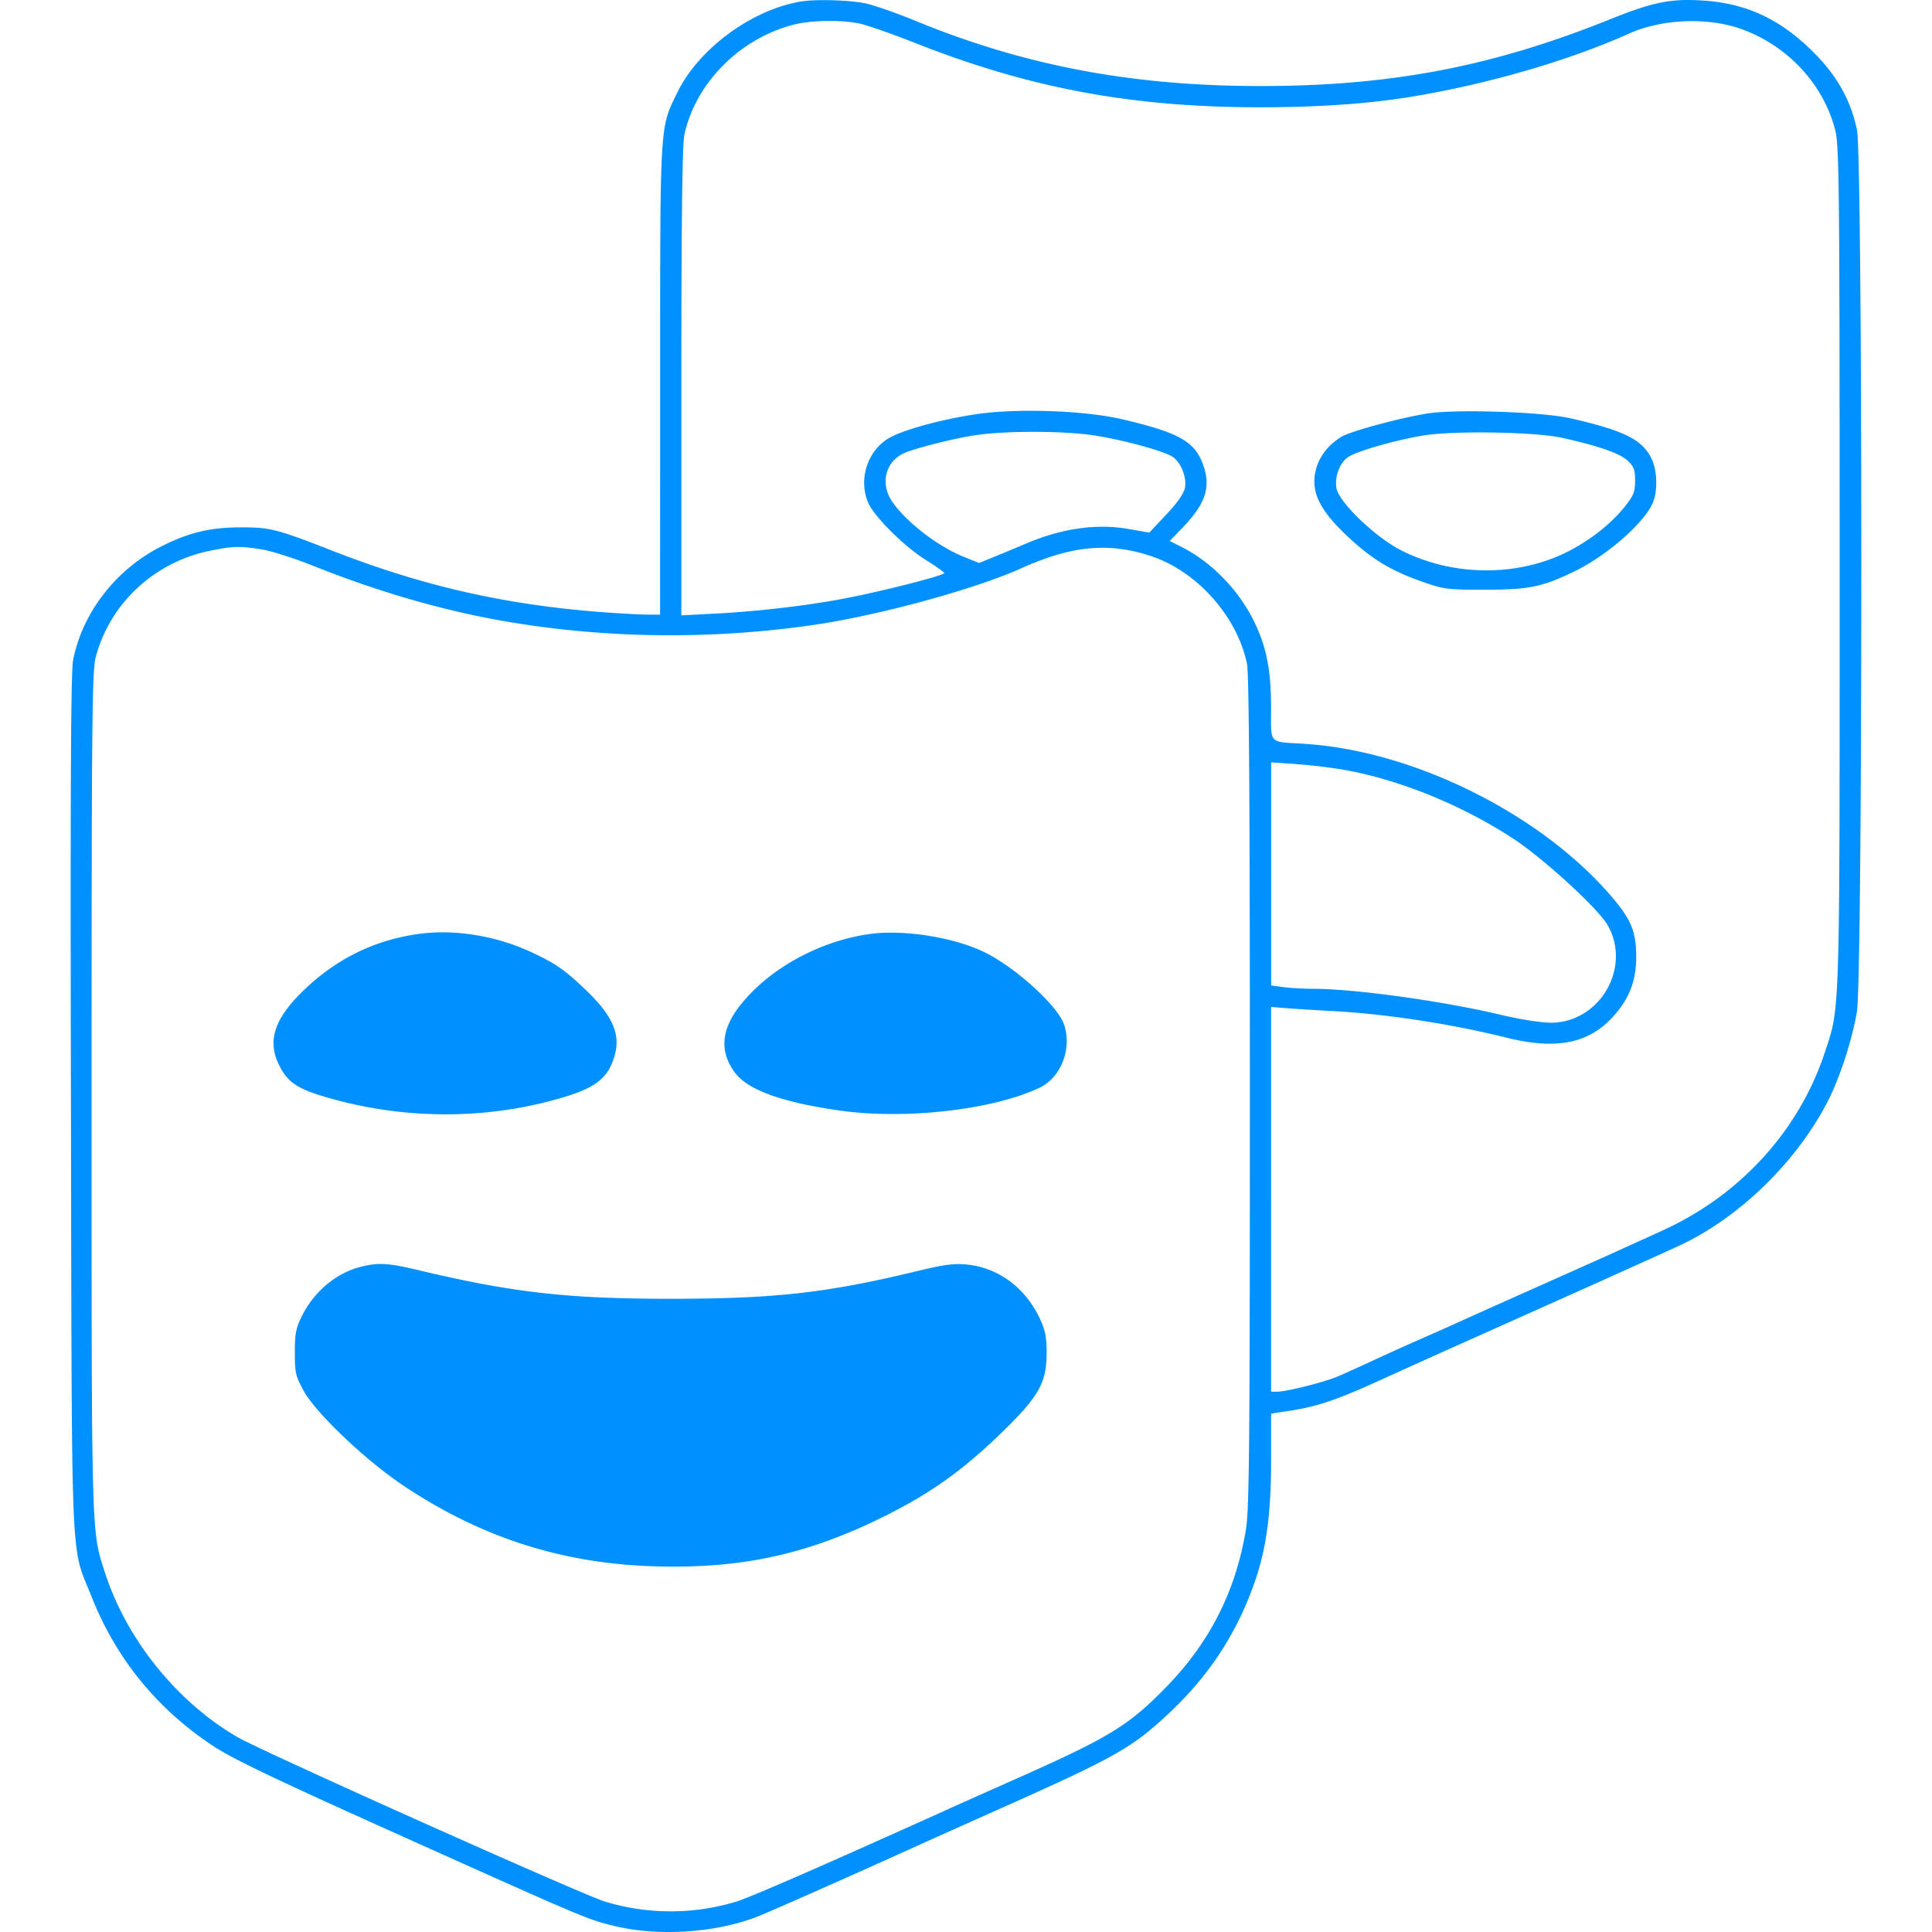 <?xml version="1.0" encoding="UTF-8"?>
<svg xmlns="http://www.w3.org/2000/svg" width="82" height="82" fill="none">
  <path fill="#0091ff" fill-rule="evenodd" d="M33.992.065c-2.08.343-4.336 2.001-5.24 3.854-.755 1.543-.732 1.174-.734 12.2l-.002 9.967h-.547c-.301 0-1.202-.05-2.002-.112-4.077-.316-7.551-1.11-11.376-2.605-2.354-.919-2.621-.987-3.89-.986-1.295.001-2.215.226-3.391.827-1.91.977-3.32 2.81-3.709 4.82-.094.486-.118 5.552-.09 18.823.042 20.36-.03 18.63.883 20.934 1.044 2.629 2.796 4.772 5.182 6.337.813.534 2.675 1.424 7.667 3.666 8.176 3.673 8.188 3.678 9.356 3.96 1.86.448 4.3.284 6.057-.407.566-.223 4.264-1.86 6.46-2.86a900.75 900.75 0 0 1 3.675-1.647c5.091-2.27 5.753-2.644 7.36-4.155 1.704-1.604 2.886-3.432 3.629-5.616.48-1.415.669-2.848.67-5.116v-1.951l.844-.13c1.083-.166 1.932-.45 3.61-1.21l2.086-.944c.403-.182 2.915-1.307 5.581-2.499 2.667-1.192 5.103-2.293 5.413-2.445 2.49-1.226 4.844-3.566 6.12-6.083.498-.984 1.02-2.603 1.21-3.758.247-1.504.249-36.273.001-37.423-.278-1.293-.863-2.322-1.904-3.347C75.525.793 74.09.135 72.252.021c-1.353-.084-2.11.07-3.925.801-4.997 2.01-9.308 2.832-14.853 2.83C48.026 3.65 43.45 2.78 38.808.865c-.732-.301-1.645-.621-2.03-.71-.648-.151-2.126-.199-2.786-.09Zm2.49.935c.322.068 1.381.438 2.355.823 4.88 1.926 9.195 2.73 14.662 2.73 2.492 0 4.649-.153 6.483-.46 3.23-.54 6.64-1.534 9.166-2.67 1.382-.622 3.341-.7 4.762-.19 1.975.71 3.5 2.36 3.988 4.315.163.656.182 2.522.182 18.504 0 19.36.022 18.65-.636 20.636-1.057 3.194-3.434 5.87-6.562 7.387-.475.23-2.513 1.153-4.529 2.051-2.015.898-3.994 1.783-4.397 1.967-.403.184-1.165.523-1.692.754-.527.23-1.415.631-1.973.89-.558.26-1.243.569-1.522.688-.561.24-2.168.642-2.565.643l-.254.001V42.738l.705.056c.387.03 1.237.084 1.888.118 2.246.117 5.048.544 7.386 1.127 2.136.533 3.518.253 4.568-.925.667-.748.958-1.525.95-2.535-.01-1.088-.233-1.6-1.162-2.658-3.026-3.446-8.338-6.06-12.908-6.35-1.568-.099-1.427.051-1.429-1.517-.002-1.625-.192-2.594-.719-3.673-.657-1.346-1.815-2.533-3.094-3.174l-.489-.245.56-.582c.949-.989 1.185-1.687.877-2.598-.348-1.034-1.006-1.413-3.447-1.986-1.6-.375-4.468-.475-6.202-.216-1.573.235-3.221.697-3.777 1.058-.864.562-1.218 1.735-.812 2.692.249.587 1.52 1.854 2.431 2.424.44.275.8.53.802.569.004.094-2.42.719-4.035 1.04-1.617.321-3.78.58-5.687.68l-1.438.076v-9.895c0-6.748.04-10.082.124-10.483.46-2.187 2.333-4.09 4.612-4.687.752-.197 2.035-.221 2.828-.054ZM60.63 17.544c-1.143.173-3.306.756-3.706 1-.526.32-.918.816-1.062 1.346-.26.949.122 1.755 1.386 2.926 1.006.933 1.792 1.406 3.1 1.867.943.332 1.067.348 2.68.346 1.886-.002 2.44-.117 3.834-.798 1.356-.662 2.929-2.044 3.287-2.889.224-.527.19-1.41-.073-1.917-.407-.787-1.17-1.158-3.44-1.675-1.17-.267-4.784-.39-6.006-.206Zm-14.234.93c1.212.181 2.97.656 3.364.909.358.229.618.876.532 1.325-.044.232-.326.635-.79 1.129l-.723.768-.881-.154c-1.362-.238-2.852-.023-4.377.631-.248.106-.791.333-1.208.503l-.756.31-.625-.25c-1.078-.431-2.35-1.39-3.006-2.268-.616-.822-.36-1.846.545-2.185.633-.237 2.029-.582 2.908-.718 1.244-.193 3.73-.193 5.017 0Zm19.902.108c1.523.336 2.437.652 2.77.96.28.257.33.388.33.86 0 .481-.06.631-.454 1.122-.598.746-1.558 1.485-2.535 1.953-2.133 1.021-4.818.97-6.967-.134-1.08-.554-2.602-2.019-2.715-2.612-.095-.498.138-1.11.513-1.346.406-.256 2.068-.727 3.195-.905 1.313-.208 4.73-.149 5.863.102Zm-55.194 4.735c.403.065 1.367.37 2.142.68 2.92 1.166 5.713 1.964 8.457 2.418 4.177.692 8.597.728 12.854.105 2.755-.403 6.81-1.51 8.795-2.403 2.14-.962 3.703-1.109 5.495-.517 1.955.645 3.657 2.554 4.08 4.574.085.41.122 5.909.121 18.157 0 15.02-.024 17.717-.168 18.588-.428 2.602-1.525 4.773-3.372 6.674-1.585 1.631-2.414 2.14-6.269 3.855-1.21.537-2.528 1.126-2.931 1.308-5.294 2.391-8.462 3.773-9.074 3.96a9.618 9.618 0 0 1-5.55-.004c-.955-.289-14.587-6.39-15.612-6.987-2.576-1.502-4.707-4.153-5.622-6.993-.576-1.787-.563-1.293-.563-20.37 0-15.538.022-17.87.171-18.448.592-2.286 2.48-4.053 4.847-4.536.979-.2 1.276-.208 2.199-.06Zm46.117 9.388c2.334.446 4.91 1.512 7.04 2.913 1.246.82 3.537 2.917 3.953 3.619 1.062 1.792-.295 4.163-2.387 4.171-.393.001-1.3-.14-2.086-.327-2.5-.593-6.215-1.11-7.998-1.113-.41 0-.981-.033-1.269-.072l-.523-.07v-9.471l1.156.083c.635.046 1.587.166 2.114.267Zm-39.425 6.93c-1.89.257-3.518 1.054-4.92 2.409-1.247 1.204-1.55 2.161-1.011 3.2.396.764.825 1.02 2.421 1.447 3.22.86 6.696.8 9.796-.172 1.27-.398 1.764-.829 2.015-1.757.237-.879-.108-1.66-1.197-2.709-.919-.884-1.315-1.16-2.352-1.642-1.496-.694-3.246-.98-4.752-.775Zm19.15.003c-2.153.29-4.313 1.476-5.543 3.046-.797 1.018-.868 1.95-.216 2.837.54.734 2.005 1.266 4.441 1.612 2.797.398 6.498-.023 8.492-.965.909-.43 1.386-1.656 1.044-2.679-.265-.791-2.036-2.407-3.354-3.062-1.28-.635-3.422-.982-4.863-.789ZM15.253 53.783c-1.006.267-1.928 1.048-2.434 2.063-.26.521-.306.756-.306 1.557 0 .863.033 1.004.382 1.638.52.944 2.618 2.938 4.222 4.01 3.272 2.188 6.69 3.296 10.58 3.426 3.678.123 6.502-.477 9.738-2.071 2.01-.99 3.38-1.958 5.035-3.56 1.625-1.571 1.952-2.147 1.952-3.443 0-.669-.06-.957-.3-1.463-.616-1.297-1.75-2.132-3.082-2.269-.542-.056-.957-.002-2.086.272-3.869.936-6.074 1.183-10.542 1.181-4.36-.002-6.683-.268-10.712-1.228-1.257-.299-1.673-.318-2.447-.113Z" clip-rule="evenodd"></path>
</svg>
